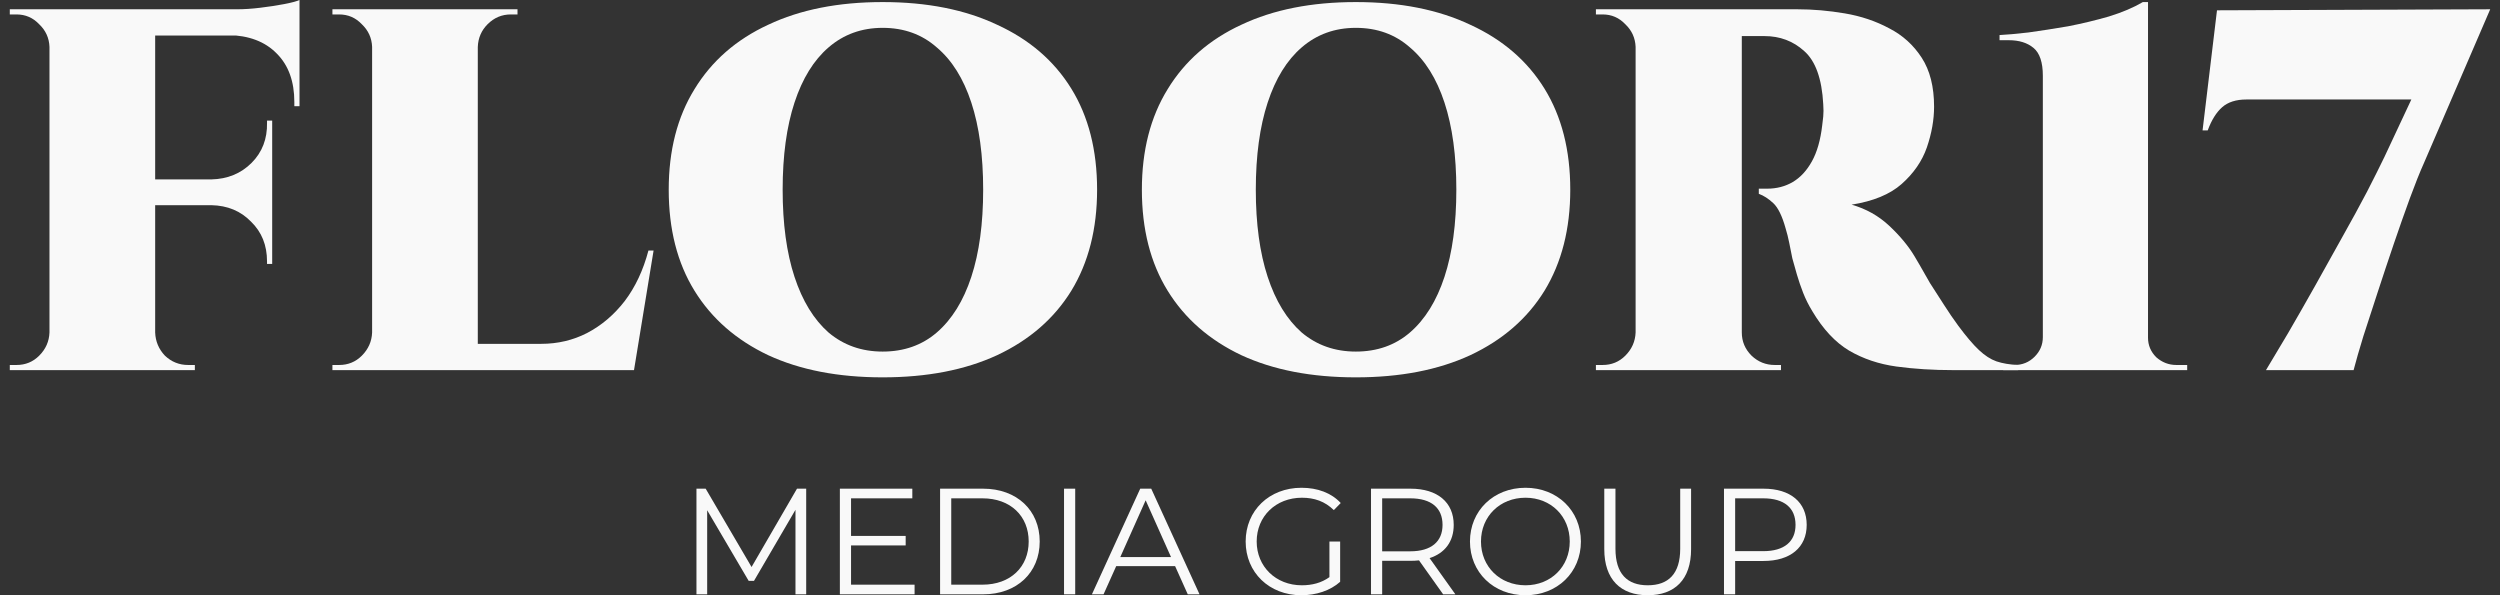 <svg xmlns="http://www.w3.org/2000/svg" width="168" height="40" viewBox="0 0 168 40" fill="none">
  <rect x="0" y="0" width="168" height="40" fill="#333333" stroke="none"/>
  <path d="M10.427 0.624V24.873H3.325V0.624H10.427ZM18.291 12.056V13.788H10.323V12.056H18.291ZM20.127 0.624V2.39H10.323V0.624H20.127ZM18.291 13.718V17.737H17.944V17.564C17.944 16.478 17.586 15.589 16.87 14.896C16.177 14.18 15.288 13.811 14.203 13.788V13.718H18.291ZM18.291 8.106V12.125H14.203V12.056C15.288 12.032 16.189 11.663 16.905 10.947C17.621 10.231 17.967 9.33 17.944 8.245V8.106H18.291ZM20.127 2.286V7.136H19.78V6.859C19.78 5.473 19.388 4.388 18.602 3.603C17.817 2.794 16.72 2.379 15.311 2.356V2.286H20.127ZM20.127 0V1.005L15.9 0.624C16.408 0.624 16.94 0.589 17.494 0.52C18.071 0.45 18.602 0.37 19.087 0.277C19.572 0.185 19.919 0.092 20.127 0ZM3.429 22.344V24.873H0.658V24.527C0.658 24.527 0.727 24.527 0.866 24.527C1.027 24.527 1.108 24.527 1.108 24.527C1.709 24.527 2.217 24.319 2.632 23.903C3.071 23.464 3.302 22.945 3.325 22.344H3.429ZM3.429 3.152H3.325C3.302 2.552 3.071 2.044 2.632 1.628C2.217 1.189 1.709 0.97 1.108 0.97C1.108 0.97 1.027 0.97 0.866 0.97C0.727 0.97 0.658 0.97 0.658 0.97V0.624H3.429V3.152ZM10.323 22.344H10.427C10.45 22.945 10.669 23.464 11.085 23.903C11.524 24.319 12.043 24.527 12.644 24.527C12.644 24.527 12.713 24.527 12.852 24.527C12.99 24.527 13.071 24.527 13.094 24.527V24.873H10.323V22.344Z" fill="#F9F9F9"/>
  <path d="M32.108 0.624V24.873H25.006V0.624H32.108ZM41.115 23.106L42.501 24.873H32.004V23.106H41.115ZM43.921 16.836L42.605 24.873H35.122L36.369 23.106C37.478 23.106 38.505 22.864 39.452 22.379C40.422 21.871 41.265 21.155 41.981 20.231C42.697 19.284 43.228 18.153 43.575 16.836H43.921ZM25.11 22.344V24.873H22.339V24.527C22.339 24.527 22.408 24.527 22.547 24.527C22.708 24.527 22.789 24.527 22.789 24.527C23.39 24.527 23.898 24.319 24.314 23.903C24.752 23.464 24.983 22.945 25.006 22.344H25.11ZM25.11 3.152H25.006C24.983 2.552 24.752 2.044 24.314 1.628C23.898 1.189 23.39 0.97 22.789 0.97C22.789 0.97 22.708 0.97 22.547 0.97C22.408 0.97 22.339 0.97 22.339 0.97V0.624H25.11V3.152ZM32.004 3.152V0.624H34.776V0.97C34.752 0.97 34.672 0.97 34.533 0.97C34.395 0.97 34.325 0.97 34.325 0.97C33.725 0.97 33.205 1.189 32.766 1.628C32.351 2.044 32.131 2.552 32.108 3.152H32.004Z" fill="#F9F9F9"/>
  <path d="M59.314 0.139C62.293 0.139 64.857 0.647 67.005 1.663C69.176 2.656 70.838 4.088 71.993 5.958C73.148 7.829 73.725 10.092 73.725 12.748C73.725 15.381 73.148 17.645 71.993 19.538C70.838 21.409 69.176 22.852 67.005 23.869C64.857 24.862 62.293 25.358 59.314 25.358C56.335 25.358 53.771 24.862 51.624 23.869C49.476 22.852 47.825 21.409 46.67 19.538C45.515 17.668 44.938 15.404 44.938 12.748C44.938 10.116 45.515 7.864 46.67 5.993C47.825 4.099 49.476 2.656 51.624 1.663C53.771 0.647 56.335 0.139 59.314 0.139ZM59.314 23.626C60.746 23.626 61.959 23.199 62.952 22.344C63.968 21.467 64.742 20.22 65.273 18.603C65.804 16.986 66.069 15.035 66.069 12.748C66.069 10.462 65.804 8.51 65.273 6.894C64.742 5.277 63.968 4.042 62.952 3.187C61.959 2.309 60.746 1.871 59.314 1.871C57.905 1.871 56.693 2.309 55.677 3.187C54.684 4.042 53.922 5.277 53.39 6.894C52.859 8.51 52.594 10.462 52.594 12.748C52.594 15.035 52.859 16.986 53.39 18.603C53.922 20.22 54.684 21.467 55.677 22.344C56.693 23.199 57.905 23.626 59.314 23.626Z" fill="#F9F9F9"/>
  <path d="M91.111 0.139C94.09 0.139 96.653 0.647 98.801 1.663C100.972 2.656 102.635 4.088 103.79 5.958C104.945 7.829 105.522 10.092 105.522 12.748C105.522 15.381 104.945 17.645 103.79 19.538C102.635 21.409 100.972 22.852 98.801 23.869C96.653 24.862 94.09 25.358 91.111 25.358C88.131 25.358 85.568 24.862 83.42 23.869C81.272 22.852 79.621 21.409 78.466 19.538C77.311 17.668 76.734 15.404 76.734 12.748C76.734 10.116 77.311 7.864 78.466 5.993C79.621 4.099 81.272 2.656 83.42 1.663C85.568 0.647 88.131 0.139 91.111 0.139ZM91.111 23.626C92.543 23.626 93.755 23.199 94.748 22.344C95.764 21.467 96.538 20.22 97.069 18.603C97.6 16.986 97.866 15.035 97.866 12.748C97.866 10.462 97.6 8.51 97.069 6.894C96.538 5.277 95.764 4.042 94.748 3.187C93.755 2.309 92.543 1.871 91.111 1.871C89.702 1.871 88.489 2.309 87.473 3.187C86.48 4.042 85.718 5.277 85.187 6.894C84.656 8.51 84.39 10.462 84.39 12.748C84.39 15.035 84.656 16.986 85.187 18.603C85.718 20.22 86.48 21.467 87.473 22.344C88.489 23.199 89.702 23.626 91.111 23.626Z" fill="#F9F9F9"/>
  <path d="M116.598 0.624H120.79C121.829 0.624 122.892 0.716 123.977 0.901C125.063 1.085 126.056 1.42 126.957 1.905C127.857 2.367 128.585 3.025 129.139 3.88C129.693 4.734 129.97 5.831 129.97 7.171C129.97 8.049 129.809 8.961 129.485 9.908C129.162 10.832 128.596 11.651 127.788 12.367C127.003 13.06 125.883 13.522 124.428 13.753C125.398 14.03 126.241 14.504 126.957 15.173C127.672 15.843 128.238 16.524 128.654 17.217C128.7 17.287 128.816 17.483 129 17.806C129.185 18.13 129.416 18.534 129.693 19.019C129.993 19.48 130.305 19.965 130.629 20.474C130.952 20.982 131.275 21.455 131.599 21.894C132.13 22.61 132.592 23.153 132.984 23.522C133.377 23.892 133.77 24.146 134.162 24.284C134.578 24.423 135.063 24.504 135.617 24.527V24.873H131.287C129.901 24.873 128.619 24.792 127.442 24.631C126.264 24.469 125.201 24.111 124.254 23.557C123.331 23.003 122.511 22.125 121.795 20.924C121.541 20.508 121.333 20.093 121.171 19.677C121.01 19.261 120.871 18.857 120.756 18.464C120.64 18.072 120.536 17.702 120.444 17.356C120.374 16.986 120.305 16.64 120.236 16.317C120.167 15.97 120.086 15.647 119.993 15.347C119.762 14.515 119.485 13.949 119.162 13.649C118.839 13.349 118.515 13.141 118.192 13.025V12.679C118.284 12.679 118.388 12.679 118.504 12.679C118.619 12.679 118.7 12.679 118.746 12.679C119.393 12.679 119.97 12.529 120.478 12.229C120.987 11.928 121.414 11.467 121.76 10.843C122.107 10.22 122.338 9.411 122.453 8.418C122.476 8.233 122.499 8.037 122.522 7.829C122.545 7.598 122.545 7.321 122.522 6.998C122.43 5.289 122.003 4.099 121.241 3.43C120.502 2.76 119.612 2.425 118.573 2.425C118.458 2.425 118.307 2.425 118.123 2.425C117.938 2.425 117.742 2.425 117.534 2.425C117.326 2.425 117.13 2.425 116.945 2.425C116.945 2.425 116.91 2.275 116.841 1.975C116.795 1.674 116.737 1.374 116.668 1.074C116.622 0.774 116.598 0.624 116.598 0.624ZM117.049 0.624V24.873H109.913V0.624H117.049ZM110.016 22.344V24.873H107.245V24.527C107.291 24.527 107.372 24.527 107.488 24.527C107.603 24.527 107.672 24.527 107.695 24.527C108.296 24.527 108.804 24.319 109.22 23.903C109.658 23.464 109.889 22.945 109.913 22.344H110.016ZM110.016 3.152H109.913C109.889 2.552 109.658 2.044 109.22 1.628C108.804 1.189 108.296 0.97 107.695 0.97C107.672 0.97 107.603 0.97 107.488 0.97C107.372 0.97 107.291 0.97 107.245 0.97V0.624H110.016V3.152ZM116.945 22.344H117.049C117.049 22.945 117.268 23.464 117.707 23.903C118.146 24.319 118.665 24.527 119.266 24.527C119.312 24.527 119.381 24.527 119.474 24.527C119.589 24.527 119.659 24.527 119.682 24.527V24.873H116.945V22.344Z" fill="#F9F9F9"/>
  <path d="M146.979 24.873H134.611L134.646 24.527H135.374C135.905 24.527 136.355 24.342 136.725 23.973C137.094 23.603 137.279 23.164 137.279 22.656V5.092C137.279 4.192 137.071 3.568 136.655 3.222C136.24 2.875 135.685 2.702 134.992 2.702H134.369V2.356C134.854 2.333 135.501 2.275 136.309 2.182C137.14 2.067 138.029 1.928 138.976 1.767C139.923 1.582 140.835 1.363 141.713 1.109C142.614 0.831 143.376 0.508 143.999 0.139H144.346V22.691C144.346 23.199 144.531 23.638 144.9 24.007C145.293 24.354 145.743 24.527 146.251 24.527H146.979V24.873Z" fill="#F9F9F9"/>
  <path d="M148.012 8.765L148.982 0.693L167.342 0.624L162.908 10.912C162.608 11.582 162.285 12.39 161.938 13.337C161.592 14.284 161.234 15.3 160.864 16.386C160.495 17.471 160.137 18.545 159.79 19.608C159.444 20.67 159.121 21.663 158.82 22.587C158.543 23.488 158.324 24.25 158.162 24.873H152.273C152.689 24.18 153.185 23.349 153.763 22.379C154.34 21.386 154.94 20.335 155.564 19.227C156.188 18.118 156.8 17.021 157.4 15.935C158.024 14.827 158.578 13.811 159.063 12.887C159.548 11.94 159.941 11.155 160.241 10.531L162.042 6.686H150.957C150.264 6.686 149.721 6.859 149.328 7.206C148.936 7.552 148.612 8.072 148.358 8.765H148.012Z" fill="#F9F9F9"/>
  <path d="M53.558 32.839H54.176V39.939H53.456V34.259L50.667 39.036H50.312L47.522 34.289V39.939H46.802V32.839H47.421L50.505 38.103L53.558 32.839Z" fill="#F9F9F9"/>
  <path d="M57.19 39.29H61.46V39.939H56.439V32.839H61.308V33.488H57.19V36.014H60.861V36.653H57.19V39.29Z" fill="#F9F9F9"/>
  <path d="M63.174 39.939V32.839H66.064C68.337 32.839 69.868 34.3 69.868 36.389C69.868 38.478 68.337 39.939 66.064 39.939H63.174ZM63.924 39.29H66.024C67.911 39.29 69.128 38.093 69.128 36.389C69.128 34.685 67.911 33.488 66.024 33.488H63.924V39.29Z" fill="#F9F9F9"/>
  <path d="M71.503 39.939V32.839H72.254V39.939H71.503Z" fill="#F9F9F9"/>
  <path d="M79.818 39.939L78.966 38.042H75.01L74.158 39.939H73.377L76.623 32.839H77.363L80.609 39.939H79.818ZM75.284 37.434H78.692L76.988 33.62L75.284 37.434Z" fill="#F9F9F9"/>
  <path d="M89.338 38.783V36.389H90.058V39.097C89.388 39.696 88.435 40 87.451 40C85.29 40 83.708 38.468 83.708 36.389C83.708 34.31 85.29 32.778 87.461 32.778C88.536 32.778 89.469 33.123 90.098 33.803L89.632 34.279C89.033 33.691 88.323 33.447 87.492 33.447C85.737 33.447 84.449 34.695 84.449 36.389C84.449 38.073 85.737 39.331 87.481 39.331C88.161 39.331 88.79 39.178 89.338 38.783Z" fill="#F9F9F9"/>
  <path d="M97.802 39.939H96.98L95.357 37.657C95.174 37.677 94.992 37.687 94.789 37.687H92.882V39.939H92.132V32.839H94.789C96.594 32.839 97.69 33.752 97.69 35.273C97.69 36.389 97.102 37.17 96.067 37.505L97.802 39.939ZM94.769 37.048C96.189 37.048 96.939 36.389 96.939 35.273C96.939 34.137 96.189 33.488 94.769 33.488H92.882V37.048H94.769Z" fill="#F9F9F9"/>
  <path d="M102.515 40C100.364 40 98.782 38.458 98.782 36.389C98.782 34.32 100.364 32.778 102.515 32.778C104.645 32.778 106.237 34.31 106.237 36.389C106.237 38.468 104.645 40 102.515 40ZM102.515 39.331C104.219 39.331 105.487 38.083 105.487 36.389C105.487 34.695 104.219 33.447 102.515 33.447C100.801 33.447 99.522 34.695 99.522 36.389C99.522 38.083 100.801 39.331 102.515 39.331Z" fill="#F9F9F9"/>
  <path d="M110.729 40C108.914 40 107.808 38.945 107.808 36.906V32.839H108.559V36.876C108.559 38.56 109.35 39.331 110.729 39.331C112.119 39.331 112.91 38.56 112.91 36.876V32.839H113.641V36.906C113.641 38.945 112.545 40 110.729 40Z" fill="#F9F9F9"/>
  <path d="M118.509 32.839C120.315 32.839 121.41 33.752 121.41 35.273C121.41 36.785 120.315 37.697 118.509 37.697H116.602V39.939H115.852V32.839H118.509ZM118.489 37.038C119.909 37.038 120.66 36.389 120.66 35.273C120.66 34.137 119.909 33.488 118.489 33.488H116.602V37.038H118.489Z" fill="#F9F9F9"/>
</svg>
